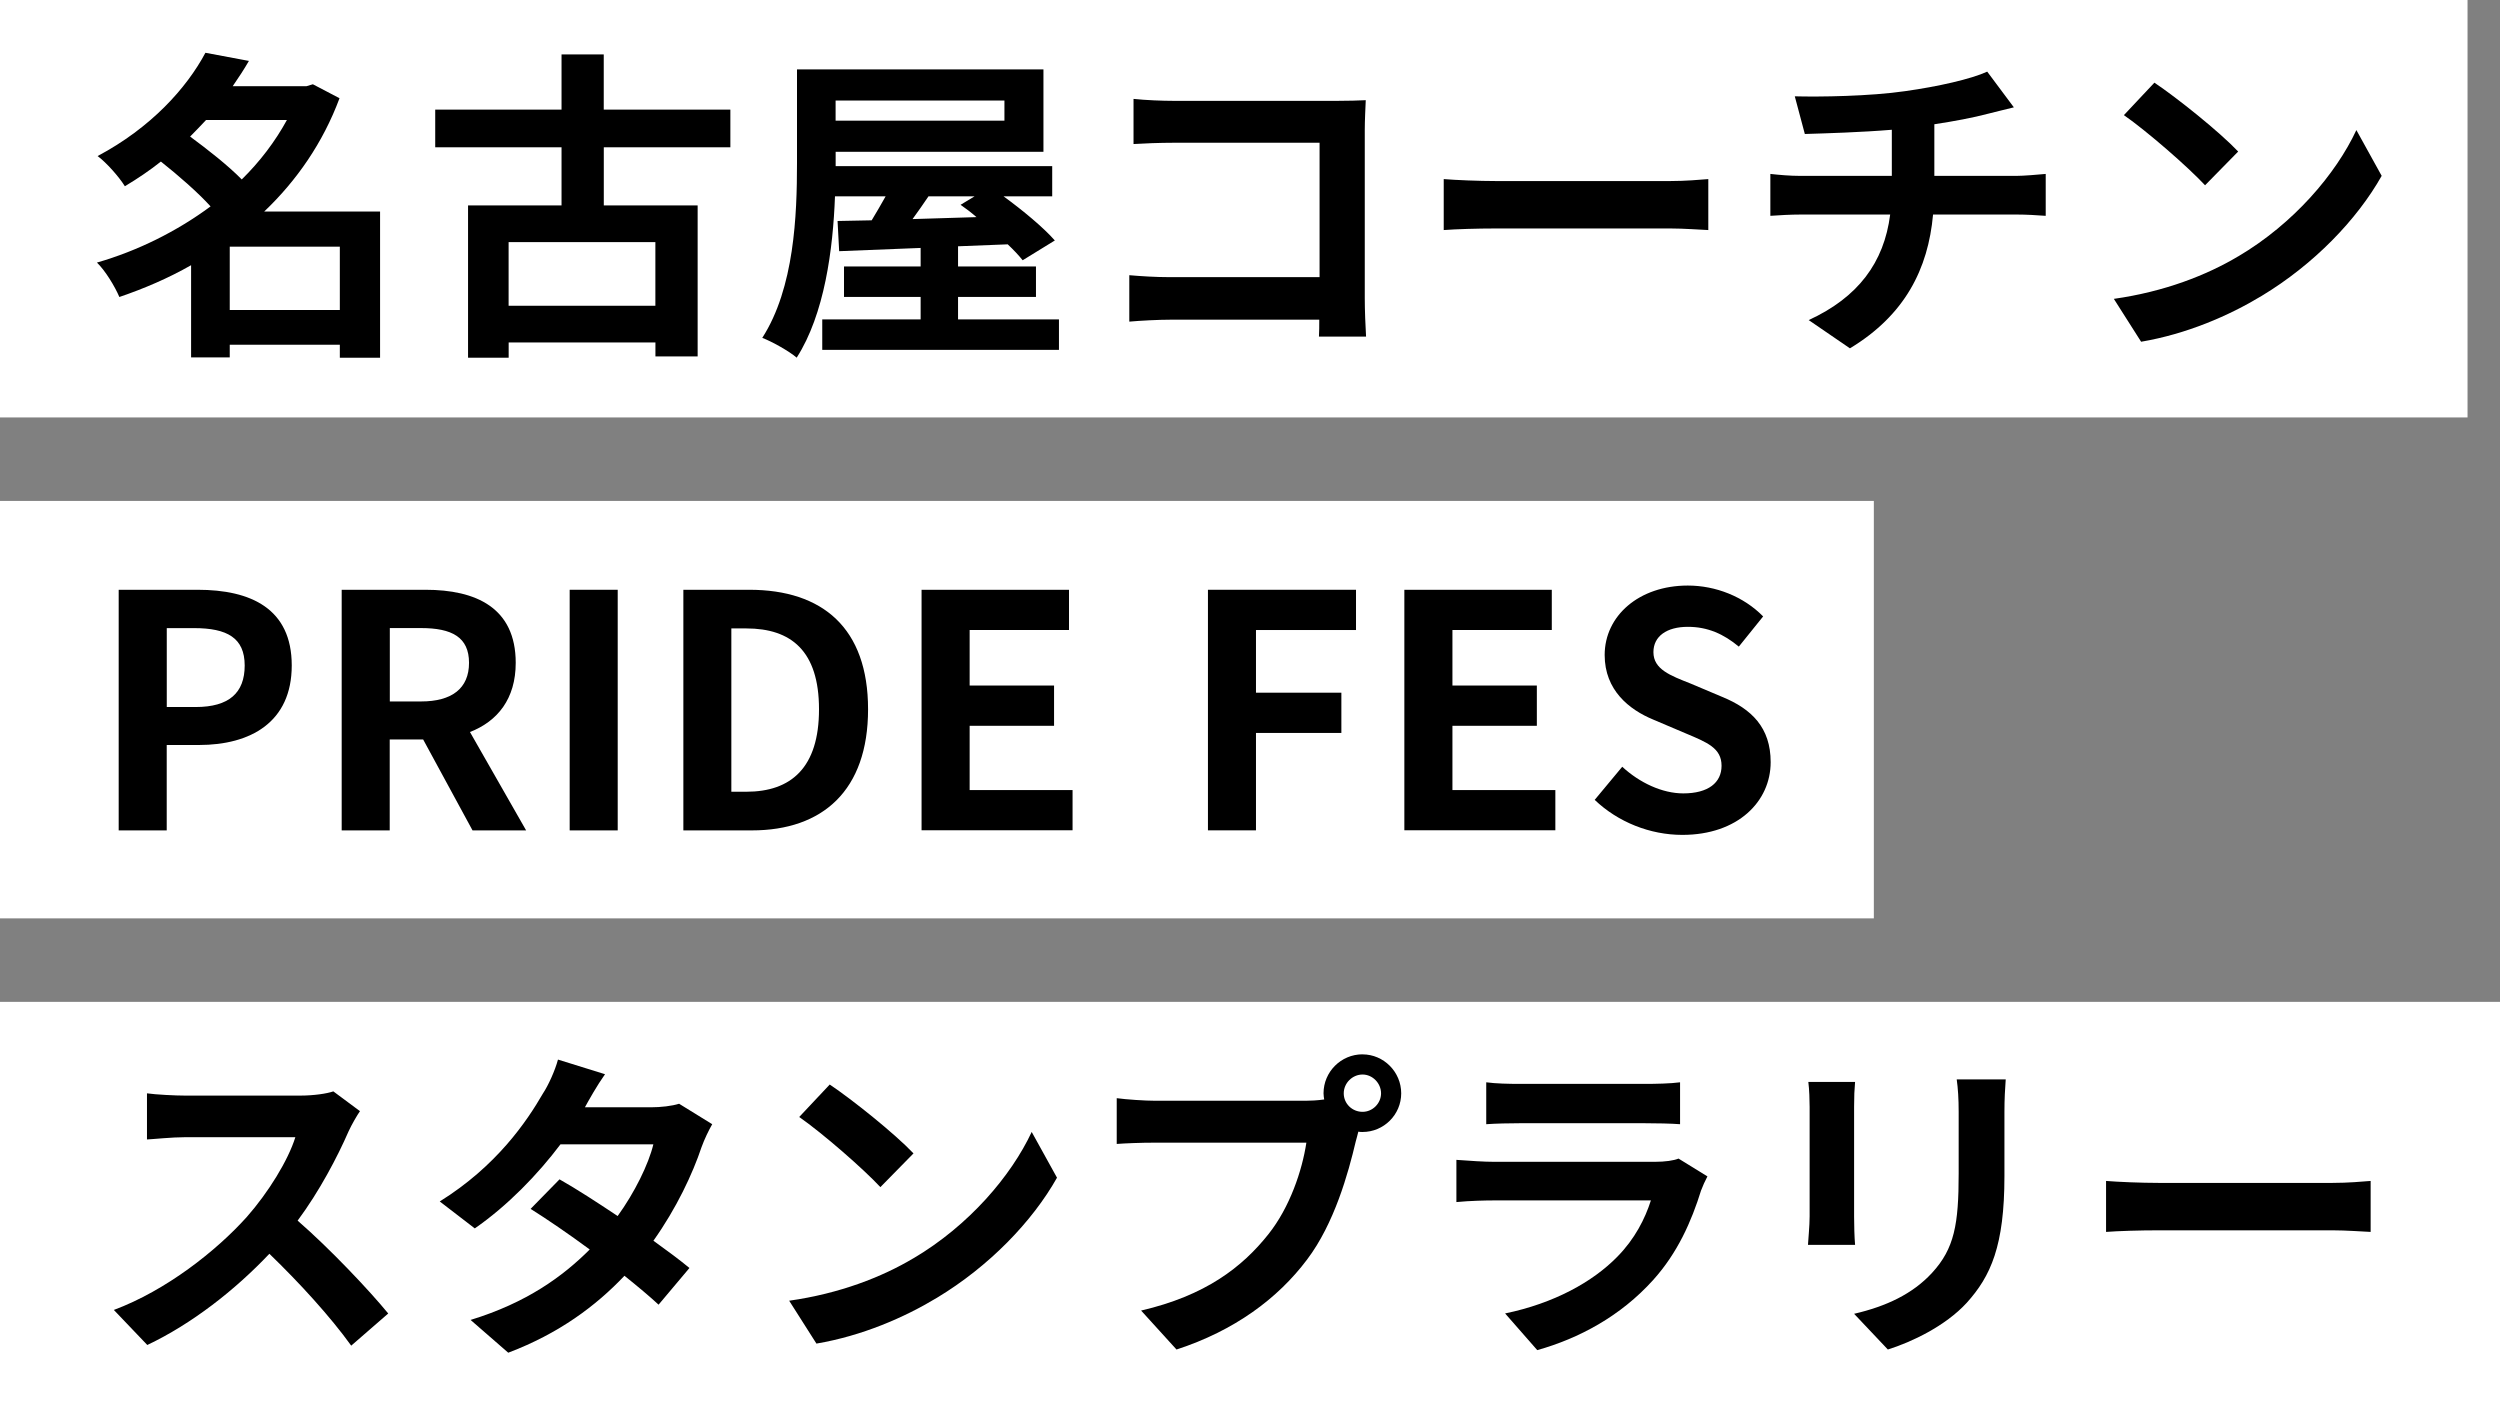 <?xml version="1.0" encoding="UTF-8"?>
<svg id="_レイヤー_2" data-name="レイヤー 2" xmlns="http://www.w3.org/2000/svg" viewBox="0 0 485.1 275.4">
  <rect x="0" y="0" width="485.1" height="275.4" fill="#808080" stroke="none"/>
  <defs>
    <style>
      .cls-1 {
        fill: #fff;
      }
    </style>
  </defs>
  <g id="Con3">
    <g>
      <rect class="cls-1" width="478.8" height="81"/>
      <g>
        <path d="M73.75,69.41h-7.81v-2.52h-21.36v2.46h-7.5v-17.89c-4.41,2.52-9.14,4.54-13.92,6.17-.88-2.08-2.77-5.17-4.35-6.68,7.88-2.27,15.5-6.05,22.05-10.9-2.52-2.77-6.3-6.05-9.64-8.7-2.14,1.7-4.47,3.28-6.99,4.79-1.13-1.83-3.59-4.6-5.29-5.86,10.33-5.48,17.26-13.17,20.92-20.04l8.44,1.58c-.95,1.64-2.02,3.28-3.15,4.91h14.3l1.26-.38,5.17,2.71c-3.21,8.63-8.32,16-14.62,21.99h22.49v28.35ZM39.98,23.29c-1.01,1.07-2.02,2.14-3.09,3.21,3.34,2.46,7.37,5.61,10.02,8.32,3.53-3.47,6.49-7.37,8.76-11.53h-15.69ZM65.94,60.15v-12.29h-21.36v12.29h21.36Z"/>
        <path d="M117.16,28.58v11.28h18.21v29.3h-8.19v-2.71h-28.48v2.96h-7.88v-29.55h18.14v-11.28h-24.51v-7.31h24.51v-10.71h8.19v10.71h24.57v7.31h-24.57ZM127.17,46.98h-28.48v12.35h28.48v-12.35Z"/>
        <path d="M205.48,61.97v5.92h-45.93v-5.92h19.09v-4.35h-14.87v-5.92h14.87v-3.59c-5.92.25-11.34.44-15.81.63l-.31-5.86,6.62-.13c.88-1.45,1.83-3.09,2.71-4.66h-9.83c-.38,10.27-2.02,22.87-7.43,31.31-1.45-1.26-4.85-3.15-6.68-3.84,6.24-9.7,6.74-23.88,6.74-33.9V13.46h47.82v16h-40.32v2.77h42.02v5.86h-9.45c3.72,2.71,7.75,6.05,9.96,8.57l-6.24,3.84c-.76-.95-1.76-2.02-2.9-3.09-3.21.13-6.43.25-9.64.38v3.91h15.12v5.92h-15.12v4.35h19.59ZM162.14,19.51v3.91h32.76v-3.91h-32.76ZM180.16,38.1c-1.01,1.51-2.08,3.02-3.09,4.41,3.97-.13,8.19-.25,12.41-.38-1.01-.88-2.08-1.7-3.09-2.39l2.71-1.64h-8.95Z"/>
        <path d="M227.72,19.57h31.75c1.83,0,4.47-.06,5.54-.13-.06,1.45-.19,3.97-.19,5.8v32.64c0,2.21.13,5.54.25,7.43h-9.14c.06-1.01.06-2.08.06-3.28h-28.73c-2.46,0-6.05.19-8.13.38v-9.01c2.21.19,5.04.38,7.88.38h29.04v-26.08h-28.29c-2.65,0-6.05.13-7.81.25v-8.76c2.33.25,5.61.38,7.75.38Z"/>
        <path d="M290.28,35.13h33.83c2.96,0,5.73-.25,7.37-.38v9.89c-1.51-.06-4.73-.31-7.37-.31h-33.83c-3.59,0-7.81.13-10.14.31v-9.89c2.27.19,6.87.38,10.14.38Z"/>
        <path d="M369.72,17.68c6.3-.88,12.73-2.33,15.88-3.78l5.17,6.93c-2.14.5-3.78.95-4.85,1.2-3.09.82-6.8,1.51-10.58,2.08v10.02h15.88c1.39,0,4.35-.25,5.73-.38v8.13c-1.7-.13-3.84-.25-5.54-.25h-16.32c-.95,10.58-5.48,19.53-16.13,25.96l-8-5.48c9.58-4.41,14.62-11.15,15.81-20.48h-17.33c-1.95,0-4.28.13-5.92.25v-8.13c1.7.19,3.84.38,5.8.38h17.77v-8.95c-6.05.5-12.66.69-16.88.82l-1.95-7.31c4.79.13,14.55,0,21.48-1.01Z"/>
        <path d="M434.3,49.75c10.77-6.36,18.96-16,22.93-24.51l4.91,8.88c-4.79,8.51-13.17,17.2-23.31,23.31-6.36,3.84-14.49,7.37-23.37,8.88l-5.29-8.32c9.83-1.39,18.02-4.6,24.13-8.25ZM434.3,29.4l-6.43,6.55c-3.28-3.53-11.15-10.4-15.75-13.61l5.92-6.3c4.41,2.96,12.6,9.51,16.25,13.36Z"/>
      </g>
      <rect class="cls-1" y="97.2" width="363.6" height="81"/>
      <g>
        <path d="M23.03,114.44h15.31c10.33,0,18.27,3.65,18.27,14.68s-8,15.44-18.02,15.44h-6.24v16.57h-9.32v-46.69ZM37.97,137.19c6.43,0,9.51-2.71,9.51-8.06s-3.4-7.25-9.83-7.25h-5.29v15.31h5.61Z"/>
        <path d="M66.31,114.44h16.25c9.77,0,17.51,3.46,17.51,14.18,0,6.99-3.53,11.34-8.88,13.42l10.9,19.09h-10.4l-9.58-17.64h-6.49v17.64h-9.32v-46.69ZM81.69,136.11c5.99,0,9.32-2.52,9.32-7.5s-3.34-6.74-9.32-6.74h-6.05v14.24h6.05Z"/>
        <path d="M110.54,114.44h9.32v46.69h-9.32v-46.69Z"/>
        <path d="M132.59,114.44h12.79c14.24,0,23.06,7.43,23.06,23.19s-8.82,23.5-22.55,23.5h-13.29v-46.69ZM144.81,153.63c8.69,0,14.11-4.66,14.11-16s-5.42-15.69-14.11-15.69h-2.9v31.69h2.9Z"/>
        <path d="M178.83,114.44h28.6v7.81h-19.28v10.77h16.38v7.81h-16.38v12.47h19.97v7.81h-29.3v-46.69Z"/>
        <path d="M234.39,114.44h28.73v7.81h-19.41v12.16h16.57v7.81h-16.57v18.9h-9.32v-46.69Z"/>
        <path d="M272.51,114.44h28.6v7.81h-19.28v10.77h16.38v7.81h-16.38v12.47h19.97v7.81h-29.3v-46.69Z"/>
        <path d="M309.43,155.21l5.35-6.43c3.34,3.09,7.75,5.17,11.84,5.17,4.85,0,7.43-2.08,7.43-5.36,0-3.46-2.83-4.54-6.99-6.3l-6.24-2.65c-4.73-1.95-9.45-5.73-9.45-12.54,0-7.62,6.68-13.48,16.13-13.48,5.42,0,10.84,2.14,14.62,5.99l-4.72,5.86c-2.96-2.46-6.05-3.84-9.89-3.84-4.1,0-6.68,1.83-6.68,4.91,0,3.34,3.28,4.54,7.25,6.11l6.11,2.58c5.67,2.33,9.39,5.92,9.39,12.66,0,7.62-6.36,14.11-17.14,14.11-6.24,0-12.47-2.46-17.01-6.8Z"/>
      </g>
      <rect class="cls-1" y="194.4" width="485.1" height="81"/>
      <g>
        <path d="M67.64,219.52c-2.14,4.92-5.67,11.66-9.89,17.33,6.24,5.42,13.86,13.48,17.58,18.02l-7.18,6.24c-4.09-5.67-9.95-12.1-15.88-17.83-6.68,7.06-15.06,13.61-23.69,17.7l-6.49-6.8c10.14-3.78,19.91-11.47,25.83-18.08,4.16-4.73,8-10.96,9.39-15.44h-21.36c-2.65,0-6.11.38-7.43.44v-8.95c1.7.25,5.54.44,7.43.44h22.24c2.71,0,5.23-.38,6.49-.82l5.17,3.84c-.5.69-1.64,2.65-2.21,3.91Z"/>
        <path d="M113.5,214.86h12.79c1.95,0,4.1-.25,5.48-.69l6.43,3.97c-.69,1.2-1.51,2.9-2.08,4.47-1.7,5.1-4.85,11.84-9.33,18.14,2.71,1.95,5.17,3.78,6.99,5.29l-5.99,7.12c-1.7-1.58-4.03-3.53-6.62-5.61-5.54,5.86-12.73,11.21-22.55,14.93l-7.31-6.36c10.9-3.34,17.89-8.44,23.12-13.67-4.09-3.02-8.25-5.86-11.47-7.88l5.61-5.73c3.34,1.89,7.31,4.47,11.28,7.12,3.28-4.54,5.99-10.02,6.93-13.92h-18.02c-4.41,5.86-10.27,11.91-16.63,16.32l-6.8-5.23c11.03-6.87,16.88-15.5,20.04-20.98,1.01-1.51,2.33-4.41,2.9-6.55l9.13,2.84c-1.57,2.21-3.15,5.04-3.91,6.43Z"/>
        <path d="M177.26,244.15c10.77-6.36,18.96-16,22.93-24.51l4.91,8.88c-4.79,8.51-13.17,17.2-23.31,23.31-6.36,3.84-14.49,7.37-23.37,8.88l-5.29-8.32c9.83-1.39,18.02-4.6,24.13-8.25ZM177.26,223.8l-6.43,6.55c-3.28-3.53-11.15-10.4-15.75-13.61l5.92-6.3c4.41,2.96,12.6,9.51,16.25,13.36Z"/>
        <path d="M264.39,204.59c4.1,0,7.5,3.4,7.5,7.56s-3.4,7.5-7.5,7.5c-.25,0-.57,0-.82-.06-.19.69-.32,1.32-.5,1.89-1.45,6.17-4.16,15.94-9.45,22.93-5.67,7.56-14.11,13.8-25.33,17.45l-6.87-7.56c12.47-2.9,19.59-8.38,24.7-14.81,4.16-5.23,6.55-12.35,7.37-17.77h-29.3c-2.9,0-5.92.13-7.5.25v-8.88c1.83.25,5.42.5,7.5.5h29.17c.88,0,2.27-.06,3.59-.25-.06-.38-.13-.76-.13-1.2,0-4.16,3.4-7.56,7.56-7.56ZM264.39,215.74c1.95,0,3.59-1.64,3.59-3.59s-1.64-3.65-3.59-3.65-3.65,1.64-3.65,3.65,1.64,3.59,3.65,3.59Z"/>
        <path d="M330.1,230.92c-1.89,6.11-4.6,12.22-9.32,17.45-6.36,7.06-14.43,11.34-22.49,13.61l-6.24-7.12c9.45-1.95,17.01-6.11,21.8-11.03,3.4-3.46,5.36-7.37,6.49-10.9h-30.43c-1.51,0-4.66.06-7.31.32v-8.19c2.65.19,5.35.38,7.31.38h31.19c2.02,0,3.72-.25,4.6-.63l5.61,3.46c-.44.82-.95,1.95-1.2,2.65ZM294.94,210.32h24.26c1.95,0,5.04-.06,6.8-.31v8.13c-1.7-.13-4.66-.19-6.93-.19h-24.13c-2.02,0-4.73.06-6.55.19v-8.13c1.76.25,4.41.31,6.55.31Z"/>
        <path d="M359.77,214.79v21.29c0,1.58.06,4.03.19,5.48h-9.14c.06-1.2.32-3.65.32-5.54v-21.23c0-1.2-.06-3.4-.25-4.85h9.07c-.13,1.45-.19,2.83-.19,4.85ZM388.94,215.74v12.48c0,13.54-2.65,19.4-7.31,24.57-4.16,4.54-10.71,7.62-15.31,9.07l-6.55-6.93c6.24-1.45,11.34-3.84,15.12-7.94,4.35-4.72,5.17-9.45,5.17-19.28v-11.97c0-2.52-.13-4.54-.38-6.3h9.51c-.13,1.76-.25,3.78-.25,6.3Z"/>
        <path d="M418.8,229.53h33.83c2.96,0,5.73-.25,7.37-.38v9.89c-1.51-.06-4.73-.31-7.37-.31h-33.83c-3.59,0-7.81.13-10.14.31v-9.89c2.27.19,6.87.38,10.14.38Z"/>
      </g>
    </g>
  </g>
</svg>